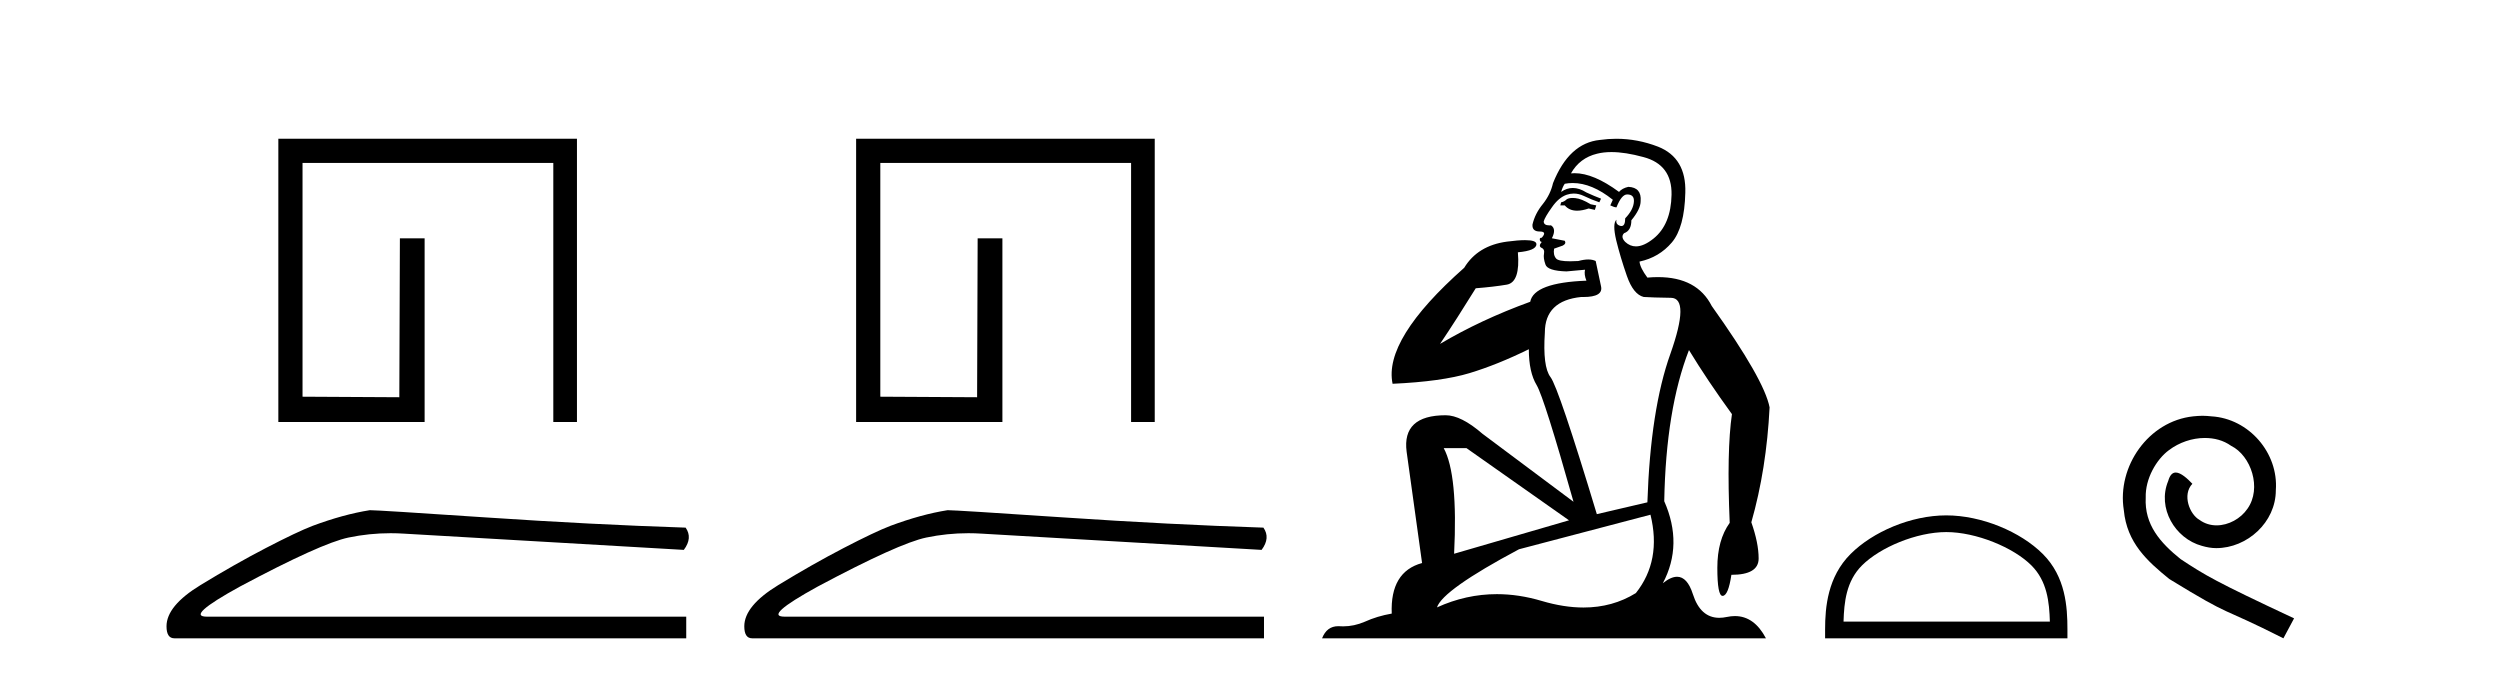 <?xml version='1.0' encoding='UTF-8' standalone='yes'?><svg xmlns='http://www.w3.org/2000/svg' xmlns:xlink='http://www.w3.org/1999/xlink' width='152.0' height='41.0' ><path d='M 35.079 8.437 L 35.079 25.657 L 33.641 25.657 L 33.641 9.908 L 18.394 9.908 L 18.394 24.119 L 24.279 24.152 L 24.313 14.489 L 25.817 14.489 L 25.817 25.657 L 16.923 25.657 L 16.923 8.437 Z' style='fill:#000000;stroke:none' /><path d='M 22.486 31.019 Q 20.876 31.275 19.011 31.97 Q 18.06 32.336 16.159 33.323 Q 14.257 34.311 12.191 35.573 Q 10.124 36.834 10.124 38.078 Q 10.124 38.809 10.6 38.809 L 41.723 38.809 L 41.723 37.493 L 12.575 37.493 Q 11.258 37.493 14.586 35.664 Q 19.523 33.031 21.187 32.683 Q 22.452 32.419 23.748 32.419 Q 24.158 32.419 24.57 32.446 L 41.576 33.433 Q 42.125 32.702 41.686 32.08 Q 36.054 31.897 29.526 31.458 Q 22.998 31.019 22.486 31.019 Z' style='fill:#000000;stroke:none' /><path d='M 70.208 8.437 L 70.208 25.657 L 68.77 25.657 L 68.77 9.908 L 53.523 9.908 L 53.523 24.119 L 59.408 24.152 L 59.441 14.489 L 60.946 14.489 L 60.946 25.657 L 52.052 25.657 L 52.052 8.437 Z' style='fill:#000000;stroke:none' /><path d='M 57.614 31.019 Q 56.005 31.275 54.14 31.97 Q 53.189 32.336 51.287 33.323 Q 49.386 34.311 47.319 35.573 Q 45.253 36.834 45.253 38.078 Q 45.253 38.809 45.728 38.809 L 76.851 38.809 L 76.851 37.493 L 47.703 37.493 Q 46.387 37.493 49.715 35.664 Q 54.652 33.031 56.316 32.683 Q 57.581 32.419 58.877 32.419 Q 59.286 32.419 59.699 32.446 L 76.705 33.433 Q 77.254 32.702 76.815 32.08 Q 71.183 31.897 64.654 31.458 Q 58.126 31.019 57.614 31.019 Z' style='fill:#000000;stroke:none' /><path d='M 95.615 12.036 Q 95.361 12.036 95.242 12.129 Q 95.105 12.266 94.917 12.3 L 94.866 12.488 L 95.139 12.488 Q 95.409 12.81 95.887 12.81 Q 96.196 12.81 96.591 12.676 L 96.967 12.761 L 97.052 12.488 L 96.711 12.419 Q 96.147 12.078 95.771 12.044 Q 95.688 12.036 95.615 12.036 ZM 97.974 9.246 Q 98.813 9.246 99.922 9.55 Q 101.664 10.011 101.63 11.839 Q 101.596 13.649 100.537 14.503 Q 99.943 14.98 99.466 14.98 Q 99.106 14.98 98.812 14.708 Q 98.521 14.401 98.743 14.179 Q 99.187 14.025 99.187 13.393 Q 99.751 12.71 99.751 12.232 Q 99.819 11.395 99 11.36 Q 98.624 11.446 98.436 11.668 Q 96.893 10.53 95.734 10.53 Q 95.623 10.53 95.515 10.541 L 95.515 10.541 Q 96.045 9.601 97.104 9.345 Q 97.495 9.246 97.974 9.246 ZM 95.621 11.128 Q 96.788 11.128 98.06 12.146 L 97.906 12.488 Q 98.146 12.607 98.282 12.607 Q 98.59 11.822 98.931 11.822 Q 99.375 11.822 99.341 12.266 Q 99.307 12.761 98.812 13.274 Q 98.812 13.743 98.584 13.743 Q 98.555 13.743 98.521 13.735 Q 98.214 13.649 98.282 13.359 L 98.282 13.359 Q 98.026 13.581 98.265 14.606 Q 98.521 15.648 98.914 16.775 Q 99.307 17.902 99.939 18.056 Q 100.434 18.09 101.596 18.107 Q 102.757 18.124 101.562 21.506 Q 100.349 24.888 100.161 30.542 L 97.087 31.26 Q 94.764 23.573 94.268 22.924 Q 93.79 22.292 93.927 20.225 Q 93.927 18.278 96.147 18.056 Q 96.211 18.058 96.272 18.058 Q 97.489 18.058 97.343 17.407 Q 97.206 16.741 97.018 15.87 Q 96.83 15.776 96.566 15.776 Q 96.301 15.776 95.959 15.87 Q 95.686 15.886 95.467 15.886 Q 94.754 15.886 94.61 15.716 Q 94.422 15.494 94.49 15.118 L 95.02 14.93 Q 95.242 14.811 95.139 14.64 L 94.354 14.486 Q 94.644 13.923 94.302 13.701 Q 94.253 13.704 94.209 13.704 Q 93.858 13.704 93.858 13.461 Q 93.927 13.205 94.354 12.607 Q 94.764 12.01 95.259 11.839 Q 95.472 11.768 95.686 11.768 Q 95.985 11.768 96.284 11.907 Q 96.779 12.146 97.24 12.3 L 97.343 12.078 Q 96.933 11.924 96.455 11.702 Q 96.022 11.429 95.626 11.429 Q 95.256 11.429 94.917 11.668 Q 95.02 11.326 95.139 11.173 Q 95.378 11.128 95.621 11.128 ZM 89.161 27.246 L 95.396 31.635 L 88.41 33.668 Q 88.649 28.851 87.778 27.246 ZM 100.349 31.294 Q 101.032 34.078 99.461 36.059 Q 98.043 36.937 96.278 36.937 Q 95.087 36.937 93.739 36.538 Q 92.349 36.124 91.01 36.124 Q 89.139 36.124 87.368 36.93 Q 87.709 35.871 92.355 33.395 L 100.349 31.294 ZM 98.274 8.437 Q 97.777 8.437 97.274 8.508 Q 95.396 8.696 94.422 11.138 Q 94.268 11.822 93.807 12.402 Q 93.329 12.983 93.175 13.649 Q 93.141 14.076 93.619 14.076 Q 94.08 14.076 93.739 14.452 Q 93.602 14.452 93.619 14.572 Q 93.636 14.708 93.739 14.708 Q 93.517 14.965 93.722 15.067 Q 93.927 15.152 93.875 15.426 Q 93.824 15.682 93.961 16.075 Q 94.08 16.468 95.242 16.502 L 96.369 16.399 L 96.369 16.399 Q 96.301 16.69 96.455 17.065 Q 93.26 17.185 93.038 18.347 Q 90.032 19.44 87.555 20.909 Q 88.597 19.354 89.725 17.527 Q 90.818 17.441 91.621 17.305 Q 92.441 17.151 92.287 15.34 Q 93.414 15.238 93.414 14.845 Q 93.414 14.601 92.721 14.601 Q 92.299 14.601 91.621 14.691 Q 89.844 14.93 89.024 16.28 Q 84.105 20.635 84.669 23.334 Q 87.658 23.197 89.349 22.685 Q 91.04 22.173 92.953 21.233 Q 92.953 22.634 93.431 23.42 Q 93.892 24.205 95.669 30.508 L 90.135 26.374 Q 88.837 25.247 87.897 25.247 Q 85.232 25.247 85.523 27.468 L 86.462 34.232 Q 84.515 34.761 84.618 37.306 Q 83.729 37.46 82.978 37.802 Q 82.329 38.082 81.667 38.082 Q 81.562 38.082 81.458 38.075 Q 81.411 38.072 81.365 38.072 Q 80.67 38.072 80.382 38.809 L 107.369 38.809 Q 106.658 37.457 105.483 37.457 Q 105.248 37.457 104.995 37.511 Q 104.752 37.563 104.534 37.563 Q 103.388 37.563 102.928 36.128 Q 102.589 35.067 101.966 35.067 Q 101.586 35.067 101.101 35.461 Q 102.347 33.104 101.186 30.474 Q 101.288 24.888 102.689 21.284 Q 103.799 23.112 105.302 25.179 Q 104.978 27.399 105.166 31.789 Q 104.414 32.831 104.414 34.522 Q 104.414 36.23 104.732 36.23 Q 104.736 36.23 104.739 36.23 Q 105.08 36.213 105.268 34.949 Q 106.925 34.949 106.925 33.958 Q 106.925 33.019 106.481 31.755 Q 107.403 28.527 107.591 24.769 Q 107.267 23.078 104.073 18.603 Q 103.18 16.848 100.801 16.848 Q 100.494 16.848 100.161 16.878 Q 99.717 16.28 99.683 15.904 Q 100.878 15.648 101.647 14.742 Q 102.416 13.837 102.467 11.719 Q 102.535 9.601 100.81 8.918 Q 99.564 8.437 98.274 8.437 Z' style='fill:#000000;stroke:none' /><path d='M 118.333 32.35 C 120.145 32.35 122.414 33.281 123.511 34.378 C 124.472 35.339 124.597 36.612 124.632 37.795 L 112.087 37.795 C 112.122 36.612 112.248 35.339 113.208 34.378 C 114.306 33.281 116.521 32.35 118.333 32.35 ZM 118.333 31.335 C 116.183 31.335 113.87 32.329 112.514 33.684 C 111.124 35.075 110.966 36.906 110.966 38.275 L 110.966 38.809 L 125.7 38.809 L 125.7 38.275 C 125.7 36.906 125.596 35.075 124.205 33.684 C 122.85 32.329 120.483 31.335 118.333 31.335 Z' style='fill:#000000;stroke:none' /><path d='M 133.911 25.279 C 133.723 25.279 133.535 25.297 133.347 25.314 C 130.631 25.604 128.701 28.354 129.128 31.019 C 129.316 33.001 130.546 34.111 131.895 35.205 C 135.91 37.665 134.782 36.759 138.831 38.809 L 139.48 37.596 C 134.663 35.341 134.082 34.983 132.579 33.992 C 131.349 33.001 130.375 31.908 130.46 30.251 C 130.426 29.106 131.109 27.927 131.878 27.364 C 132.493 26.902 133.279 26.629 134.048 26.629 C 134.629 26.629 135.175 26.766 135.654 27.107 C 136.866 27.705 137.533 29.687 136.644 30.934 C 136.234 31.532 135.5 31.942 134.765 31.942 C 134.406 31.942 134.048 31.839 133.74 31.617 C 133.125 31.276 132.664 30.08 133.296 29.414 C 133.006 29.106 132.596 28.73 132.288 28.73 C 132.083 28.73 131.929 28.884 131.827 29.243 C 131.144 30.883 132.237 32.745 133.877 33.189 C 134.167 33.274 134.458 33.326 134.748 33.326 C 136.627 33.326 138.37 31.754 138.37 29.807 C 138.541 27.534 136.73 25.45 134.458 25.314 C 134.287 25.297 134.099 25.279 133.911 25.279 Z' style='fill:#000000;stroke:none' /></svg>
